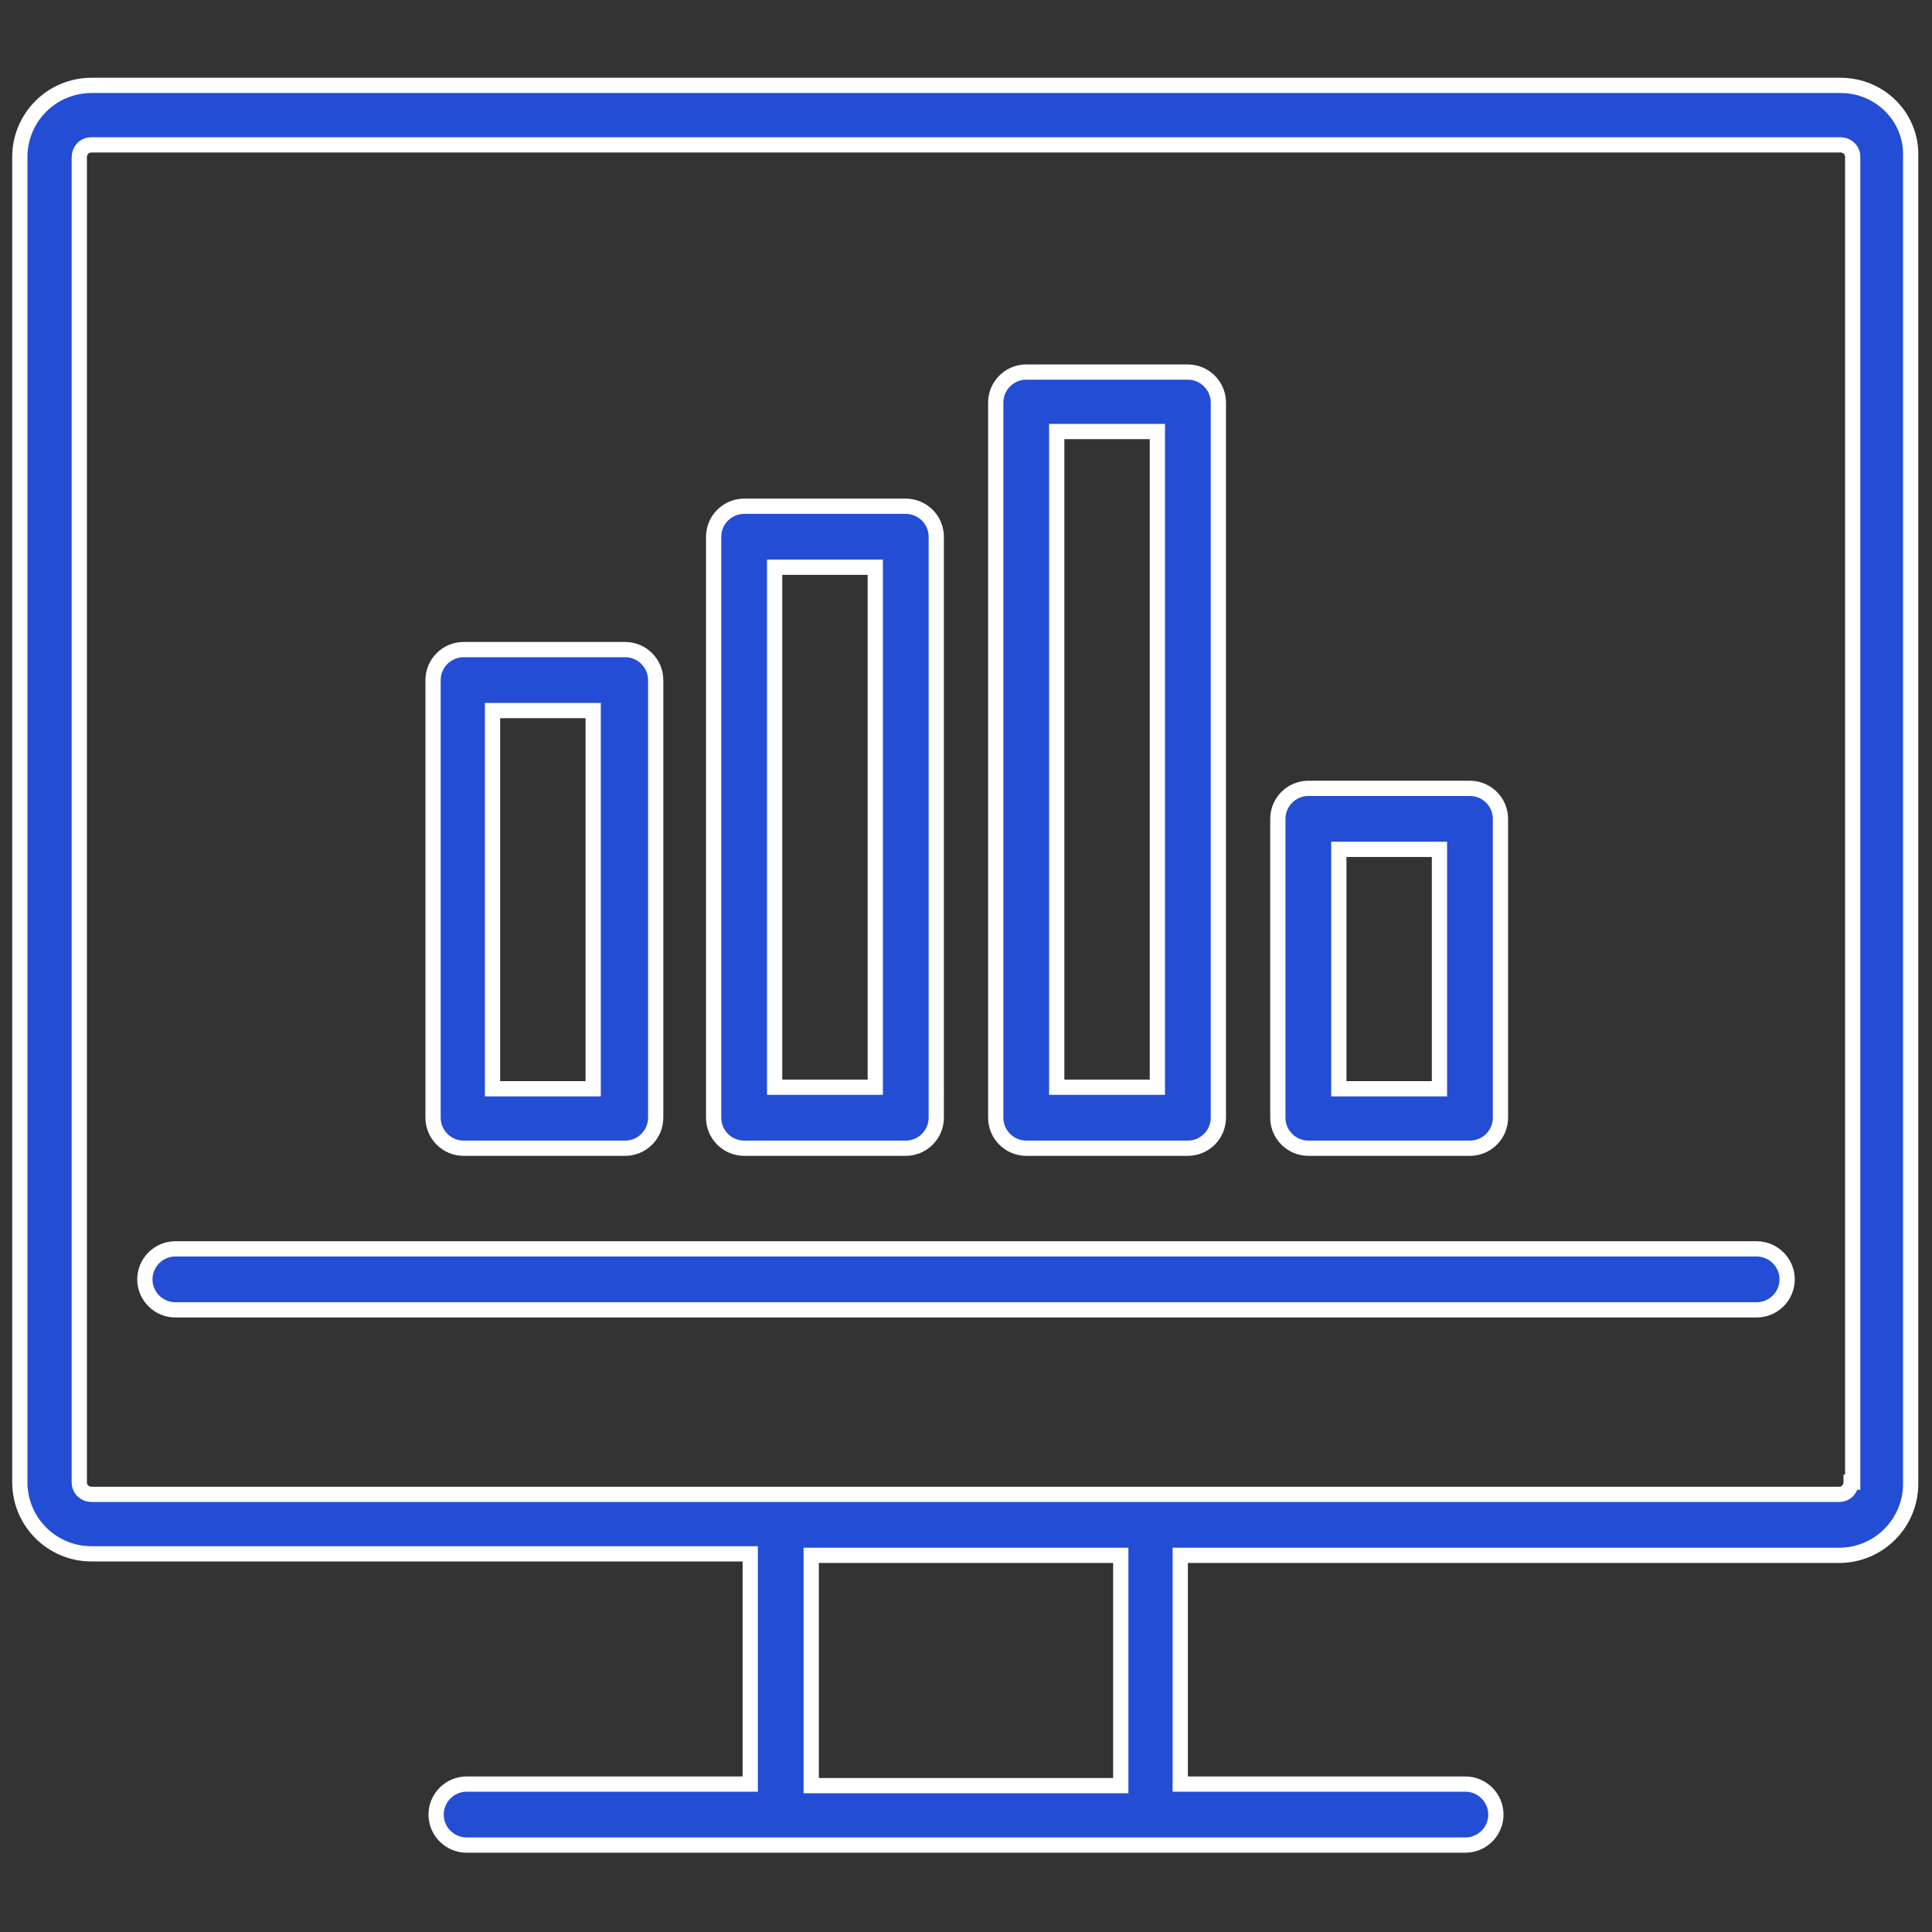 <?xml version="1.0" encoding="utf-8"?>
<!-- Generator: Adobe Illustrator 22.1.0, SVG Export Plug-In . SVG Version: 6.00 Build 0)  -->
<svg version="1.1" id="clock-icon" xmlns="http://www.w3.org/2000/svg" xmlns:xlink="http://www.w3.org/1999/xlink" x="0px" y="0px"
	 viewBox="0 0 126.7 126.7" style="enable-background:new 0 0 126.7 126.7;" xml:space="preserve">
<rect x="0" y="0" width="126.7" height="126.7" fill="#333333" stroke="none"/>
<style type="text/css">
	.st0{fill:#234DD4;stroke:#FFFFFF;stroke-miterlimit:10;}
</style>
<g>
	<path class="st0" d="M120.7,5.6H6c-2.6,0-4.7,2.1-4.7,4.7v86.9c0,2.6,2.1,4.7,4.7,4.7h43.2v15.1H30.6c-1.1,0-2,0.9-2,2s0.9,2,2,2
		h65.5c1.1,0,2-0.9,2-2s-0.9-2-2-2H77.4V102h43.2c2.6,0,4.7-2.1,4.7-4.7V10.3C125.4,7.7,123.3,5.6,120.7,5.6z M73.5,117.1H53.2V102
		h20.3V117.1z M121.4,97.2c0,0.4-0.3,0.8-0.8,0.8H6c-0.4,0-0.8-0.3-0.8-0.8V10.3c0-0.4,0.3-0.8,0.8-0.8h114.7c0.4,0,0.8,0.3,0.8,0.8
		V97.2z"/>
	<path class="st0" d="M115.2,81.9H11.5c-1.1,0-2,0.9-2,2c0,1.1,0.9,2,2,2h103.7c1.1,0,2-0.9,2-2C117.2,82.8,116.3,81.9,115.2,81.9z"
		/>
	<path class="st0" d="M30.4,75.3h10.6c1.1,0,2-0.9,2-2V44.6c0-1.1-0.9-2-2-2H30.4c-1.1,0-2,0.9-2,2v28.7
		C28.4,74.4,29.3,75.3,30.4,75.3z M32.3,46.6h6.6v24.8h-6.6V46.6z"/>
	<path class="st0" d="M48.8,75.3h10.6c1.1,0,2-0.9,2-2V35.2c0-1.1-0.9-2-2-2H48.8c-1.1,0-2,0.9-2,2v38.1
		C46.8,74.4,47.7,75.3,48.8,75.3z M50.8,37.2h6.6v34.1h-6.6V37.2z"/>
	<path class="st0" d="M67.3,75.3h10.6c1.1,0,2-0.9,2-2V26.4c0-1.1-0.9-2-2-2H67.3c-1.1,0-2,0.9-2,2v46.9
		C65.3,74.4,66.2,75.3,67.3,75.3z M69.3,28.3h6.6v43h-6.6V28.3z"/>
	<path class="st0" d="M85.8,75.3h10.6c1.1,0,2-0.9,2-2V53.7c0-1.1-0.9-2-2-2H85.8c-1.1,0-2,0.9-2,2v19.6
		C83.8,74.4,84.7,75.3,85.8,75.3z M87.8,55.7h6.6v15.7h-6.6V55.7z"/>
</g>
</svg>
